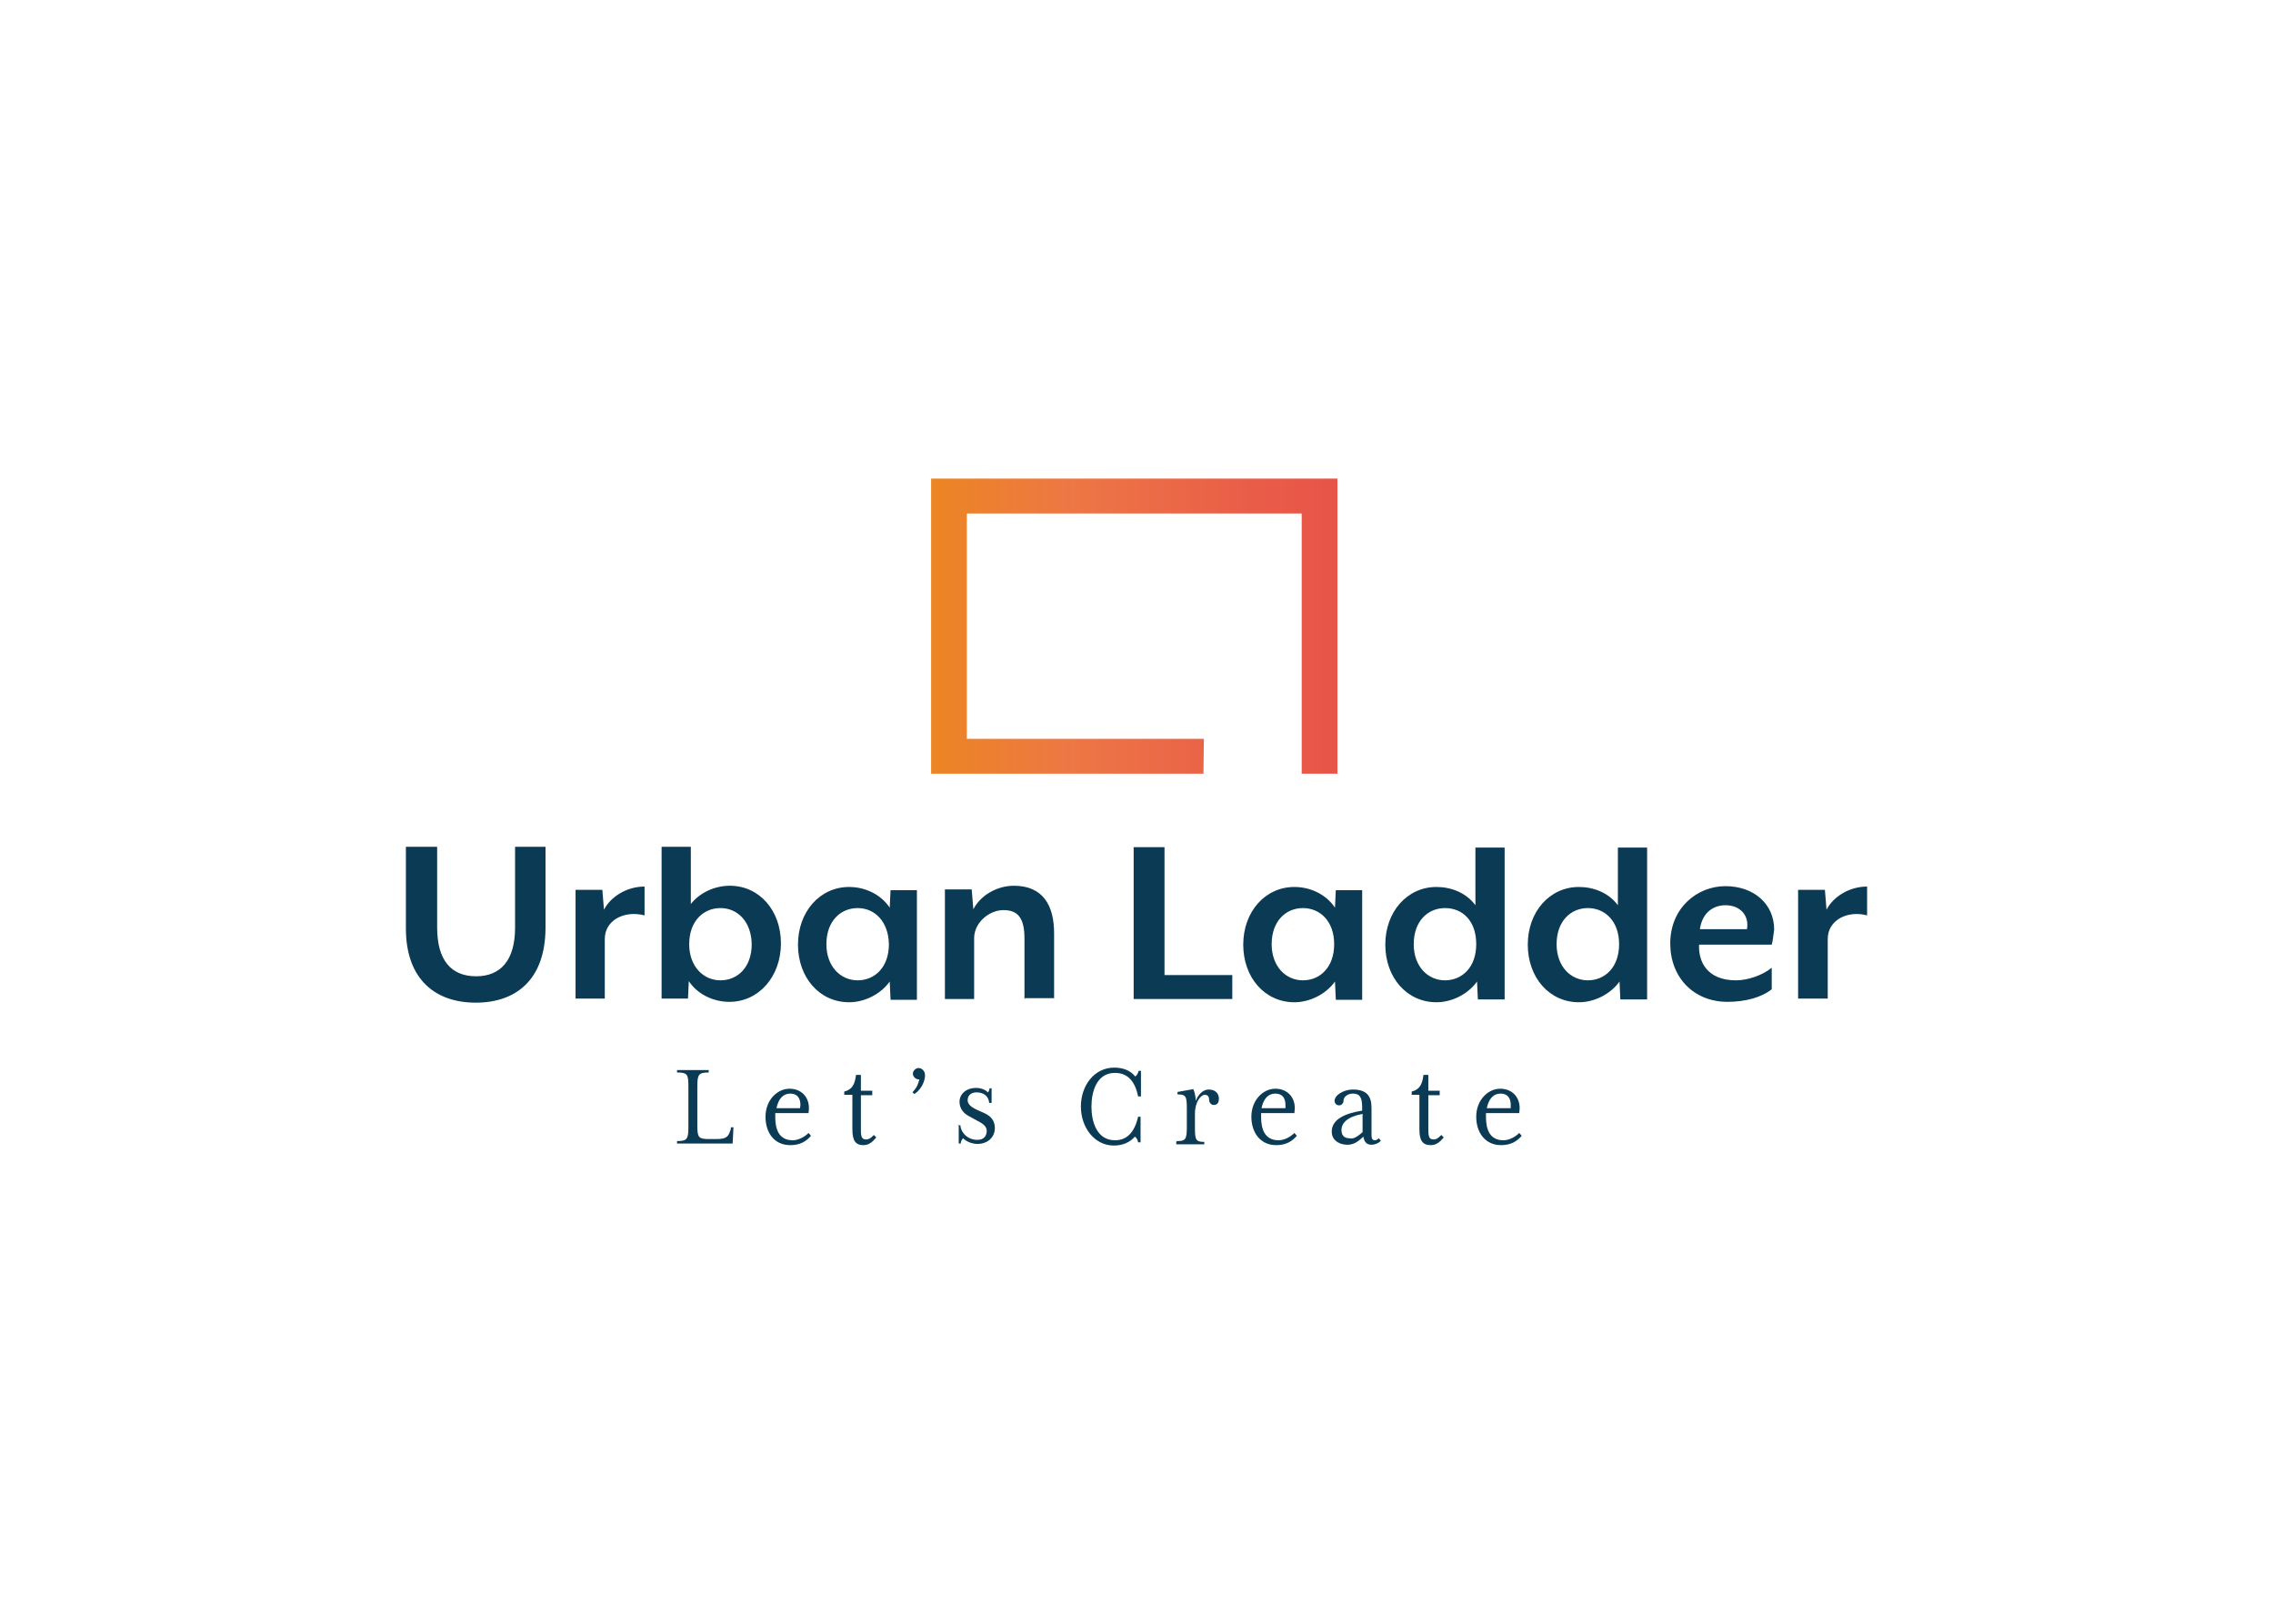 <svg xmlns="http://www.w3.org/2000/svg" xmlns:xlink="http://www.w3.org/1999/xlink" id="katman_1" x="0px" y="0px" viewBox="0 0 560 400" style="enable-background:new 0 0 560 400;" xml:space="preserve"><style type="text/css">	.st0{fill:url(#SVGID_1_);}	.st1{fill:#0A3A54;}</style><g>			<linearGradient id="SVGID_1_" gradientUnits="userSpaceOnUse" x1="229.345" y1="247.722" x2="329.246" y2="247.722" gradientTransform="matrix(1 0 0 -1 0 402)">		<stop offset="0" style="stop-color:#EC8523"></stop>		<stop offset="0.35" style="stop-color:#ED7745"></stop>		<stop offset="0.46" style="stop-color:#EC7046"></stop>		<stop offset="0.79" style="stop-color:#E95D48"></stop>		<stop offset="1" style="stop-color:#E85448"></stop>	</linearGradient>	<path class="st0" d="M296.5,190.6h-67.1v-72.7h100.1v72.7h-8.8v-64.1h-82.5V182h58.4"></path>	<path class="st1" d="M117.2,247c-9.9,0-17.2-5.7-17.2-18.3v-20.1h7.7v19.9c0,8.1,3.5,12,9.6,12c6.1,0,9.6-4,9.6-12v-19.9h7.5v20.1   C134.3,241.4,127.1,247,117.2,247z M149,231.3V246h-7.2v-26.8h6.6l0.4,4.9c1.6-3.1,5.5-5.7,10-5.7v7.1   C153.8,224.2,149,226.7,149,231.3L149,231.3z M179.7,246.8c-3.9,0-7.8-1.8-10-5.1l-0.2,4.3h-6.5v-37.4h7.2v14.1   c2.3-2.9,6-4.5,9.6-4.5c7.3,0,12.6,6.1,12.6,14.2C192.4,240.5,187,246.8,179.7,246.8L179.7,246.8z M177.5,223.7   c-4.2,0-7.7,3.2-7.7,8.9c0,5.5,3.5,8.9,7.7,8.9c4.2,0,7.7-3.2,7.7-8.9C185.1,227,181.7,223.7,177.5,223.7z M219.4,246.1l-0.2-4.3   c-2.3,3.2-6.3,5.1-10,5.1c-7.3,0-12.6-6.1-12.6-14.2c0-8.1,5.4-14.2,12.6-14.2c3.9,0,7.8,1.8,10,5.1l0.2-4.3h6.5v27H219.4z    M211.3,223.7c-4.2,0-7.7,3.2-7.7,8.9c0,5.5,3.5,8.9,7.7,8.9s7.7-3.2,7.7-8.9C218.9,227,215.5,223.7,211.3,223.7z M252.4,246.1   v-14.9c0-5.3-1.8-7-5.2-7c-3.5,0-7.2,3.1-7.2,6.9v15h-7.2v-27h6.6l0.4,4.9c1.8-3.5,5.9-5.8,10-5.8c7.2,0,9.9,4.9,9.9,11.7v16h-7.2   V246.1z M279.3,246.1v-37.4h7.6v31.5h16.7v5.9H279.3z M329.1,246.1l-0.2-4.3c-2.3,3.2-6.3,5.1-10,5.1c-7.3,0-12.6-6.1-12.6-14.2   c0-8.1,5.4-14.2,12.6-14.2c3.9,0,7.8,1.8,10,5.1l0.2-4.3h6.5v27H329.1z M321,223.7c-4.2,0-7.7,3.2-7.7,8.9c0,5.5,3.5,8.9,7.7,8.9   c4.2,0,7.7-3.2,7.7-8.9S325.2,223.7,321,223.7z M364.1,246.1l-0.2-4.3c-2.3,3.2-6.3,5.1-10,5.1c-7.3,0-12.6-6.1-12.6-14.2   c0-8.1,5.4-14.2,12.6-14.2c3.6,0,7.3,1.4,9.6,4.5v-14.2h7.2v37.4H364.1z M356,223.7c-4.2,0-7.7,3.2-7.7,8.9c0,5.5,3.5,8.9,7.7,8.9   s7.7-3.2,7.7-8.9S360.4,223.7,356,223.7z M399.2,246.1l-0.2-4.3c-2.3,3.2-6.3,5.1-10,5.1c-7.3,0-12.6-6.1-12.6-14.2   c0-8.1,5.4-14.2,12.6-14.2c3.6,0,7.3,1.4,9.6,4.5v-14.2h7.2v37.4H399.2z M391.2,223.7c-4.2,0-7.7,3.2-7.7,8.9   c0,5.5,3.5,8.9,7.7,8.9c4.2,0,7.7-3.2,7.7-8.9S395.4,223.7,391.2,223.7z M436.5,232.7h-17.9c-0.2,4.1,1.9,8.8,9.1,8.8   c3,0,6.6-1.3,8.8-3.1v5.3c-2.5,2-6.5,3.1-10.9,3.1c-8.3,0-14.1-6-14.1-14.4c0-8.7,6.6-14.1,13.6-14.1c6.9,0,12,4.3,12,10.7   C436.9,230.2,436.8,231.8,436.5,232.7L436.5,232.7z M425.1,223c-3,0-5.7,1.8-6.3,5.9h11.6C431,225.6,428.8,223,425.1,223z    M450.3,231.3V246H443v-26.8h6.6l0.4,4.9c1.6-3.1,5.5-5.7,10-5.7v7.1C455.1,224.2,450.3,226.7,450.3,231.3z M166.8,281.1   c2.5,0,2.8-0.5,2.8-3.5v-9.9c0-3-0.2-3.5-2.8-3.5v-0.6h7.8v0.6c-2.5,0-2.8,0.5-2.8,3.5v9.4c0,3,0.2,3.5,2.8,3.5h2   c2.6,0,2.9-0.8,3.4-2.3l0.1-0.6h0.6l-0.2,4h-13.7V281.1z M188.6,275.1c0-4.1,2.9-6.9,5.9-6.9c2.9,0,4.8,2,4.8,4.8   c0,0.5-0.1,0.8-0.1,1.2H191v1c0,2.8,0.8,5.7,4.3,5.7c1.4,0,2.9-0.8,3.9-1.8l0.6,0.7c-1.1,1.3-2.6,2.3-5.1,2.3   C190.8,282.1,188.6,279.1,188.6,275.1L188.6,275.1z M197.1,273c0-0.2,0.1-0.5,0.1-0.8c0-1.6-0.7-2.8-2.5-2.8   c-1.7,0-2.9,1.2-3.4,3.6L197.1,273z M210,278.2v-8.5H208v-0.8c2-0.5,2.6-1.8,2.9-4.1h1.2v3.9h2.8v1.1h-2.8v8.5   c0,1.7,0.2,2.4,1.3,2.4c0.7,0,1.2-0.4,1.9-1.1l0.6,0.6c-1,1.2-1.9,1.9-3.2,1.9C210.8,282.1,210,281,210,278.2L210,278.2z    M224.8,269.1c1.1-1.2,1.4-2,1.7-3.2h-0.2c-0.7,0-1.4-0.7-1.4-1.4s0.7-1.4,1.4-1.4s1.6,0.6,1.6,1.8c0,1.3-0.8,3.4-2.6,4.6   L224.8,269.1z M236,277.2h0.6c0.1,1.7,1.7,3.6,4.2,3.6c1.6,0,2.3-1,2.3-2.2c0-1-0.7-1.7-2.3-2.5l-2-1.1c-1.4-0.7-2.4-1.9-2.4-3.6   c0-2,1.8-3.4,4-3.4c1.7,0,2.6,0.7,3,1.1c0.2-0.2,0.4-0.7,0.4-1h0.5v3.6h-0.6c-0.1-1.6-1.3-2.6-3.1-2.6c-1.6,0-2.2,1-2.2,1.9   c0,1,0.8,1.7,2.3,2.4l1.8,0.8c1.7,0.8,2.6,1.9,2.6,3.7c0,2.3-1.8,3.9-4.3,3.9c-1.3,0-2.8-0.6-3.5-1.4c-0.4,0.4-0.6,0.8-0.6,1.3   h-0.5v-4.6H236z M266.3,272.6c0-5.3,3.4-9.6,8.2-9.6c2.2,0,4,0.7,5.2,2.2c0.4-0.4,0.7-0.7,0.8-1.4h0.6v6.3h-0.7   c-0.8-4-2.8-5.8-5.7-5.8c-4.5,0-5.8,4.6-5.8,8.3s1.3,8.3,5.8,8.3c2.9,0,4.8-1.9,5.7-5.8h0.6v6.3h-0.6c-0.1-0.7-0.5-1.2-0.8-1.4   c-1.2,1.4-3,2.2-5.2,2.2C269.7,282.2,266.3,277.8,266.3,272.6z M290.1,281.1c2,0,2.3-0.5,2.3-3.5v-4.5c0-3-0.2-3.5-2.3-3.5v-0.6   l3.9-0.7c0.2,0.4,0.6,1.7,0.6,2.9c0.6-1.6,1.8-2.8,3.2-2.8c2,0,2.5,1.4,2.5,2.2s-0.2,1.6-1.3,1.6c-0.6,0-1.1-0.6-1.1-1.2   c0-0.7-0.2-1.3-1.1-1.3s-2.4,1.7-2.4,4.6v3.5c0,3,0.2,3.5,2.3,3.5v0.6h-6.9v-0.7L290.1,281.1z M308.3,275.1c0-4.1,2.9-6.9,5.9-6.9   c2.9,0,4.8,2,4.8,4.8c0,0.5-0.1,0.8-0.1,1.2h-8.2v1c0,2.8,0.8,5.7,4.3,5.7c1.4,0,2.9-0.8,3.9-1.8l0.6,0.7c-1.1,1.3-2.6,2.3-5.1,2.3   C310.6,282.1,308.3,279.1,308.3,275.1z M316.7,273v-0.8c0-1.6-0.7-2.8-2.5-2.8c-1.7,0-2.9,1.2-3.4,3.6L316.7,273z M328.1,278.8   c0-3,3.1-4.5,7.5-5.2v-0.8c0-2.5-0.6-3.4-2.3-3.4c-1,0-2.3,0.6-2.3,1.8c0,0.6-0.5,1.1-1.1,1.1c-0.6,0-1.1-0.5-1.1-1.1   c0-1.4,2.2-2.8,4.5-2.8c3.4,0,4.6,1.6,4.6,4.5v6.7c0,0.8,0.2,1.3,0.8,1.3c0.4,0,0.7-0.2,1-0.5l0.5,0.6c-0.6,0.7-1.6,1-2.3,1   c-1.3,0-1.8-0.8-2-2c-1.7,1.6-2.6,2-4.1,2C329.5,281.9,328.1,280.6,328.1,278.8L328.1,278.8z M335.7,278.9v-4.5   c-3.7,0.7-5.2,2.2-5.2,4c0,1.3,0.7,2,1.9,2C333.2,280.6,334,280.4,335.7,278.9L335.7,278.9z M349.7,278.2v-8.5h-1.9v-0.8   c2-0.5,2.6-1.8,2.9-4.1h1.2v3.9h2.8v1.1h-2.8v8.5c0,1.7,0.2,2.4,1.3,2.4c0.7,0,1.2-0.4,1.9-1.1l0.6,0.6c-1,1.2-1.9,1.9-3.2,1.9   C350.5,282.1,349.7,281,349.7,278.2L349.7,278.2z M363.7,275.1c0-4.1,2.9-6.9,5.9-6.9c2.9,0,4.8,2,4.8,4.8c0,0.5-0.1,0.8-0.1,1.2   h-8.2v1c0,2.8,0.8,5.7,4.3,5.7c1.4,0,2.9-0.8,3.9-1.8l0.6,0.7c-1.1,1.3-2.6,2.3-5.1,2.3C366,282.1,363.7,279.1,363.7,275.1z    M372.2,273v-0.8c0-1.6-0.7-2.8-2.5-2.8c-1.7,0-2.9,1.2-3.4,3.6L372.2,273z"></path></g></svg>